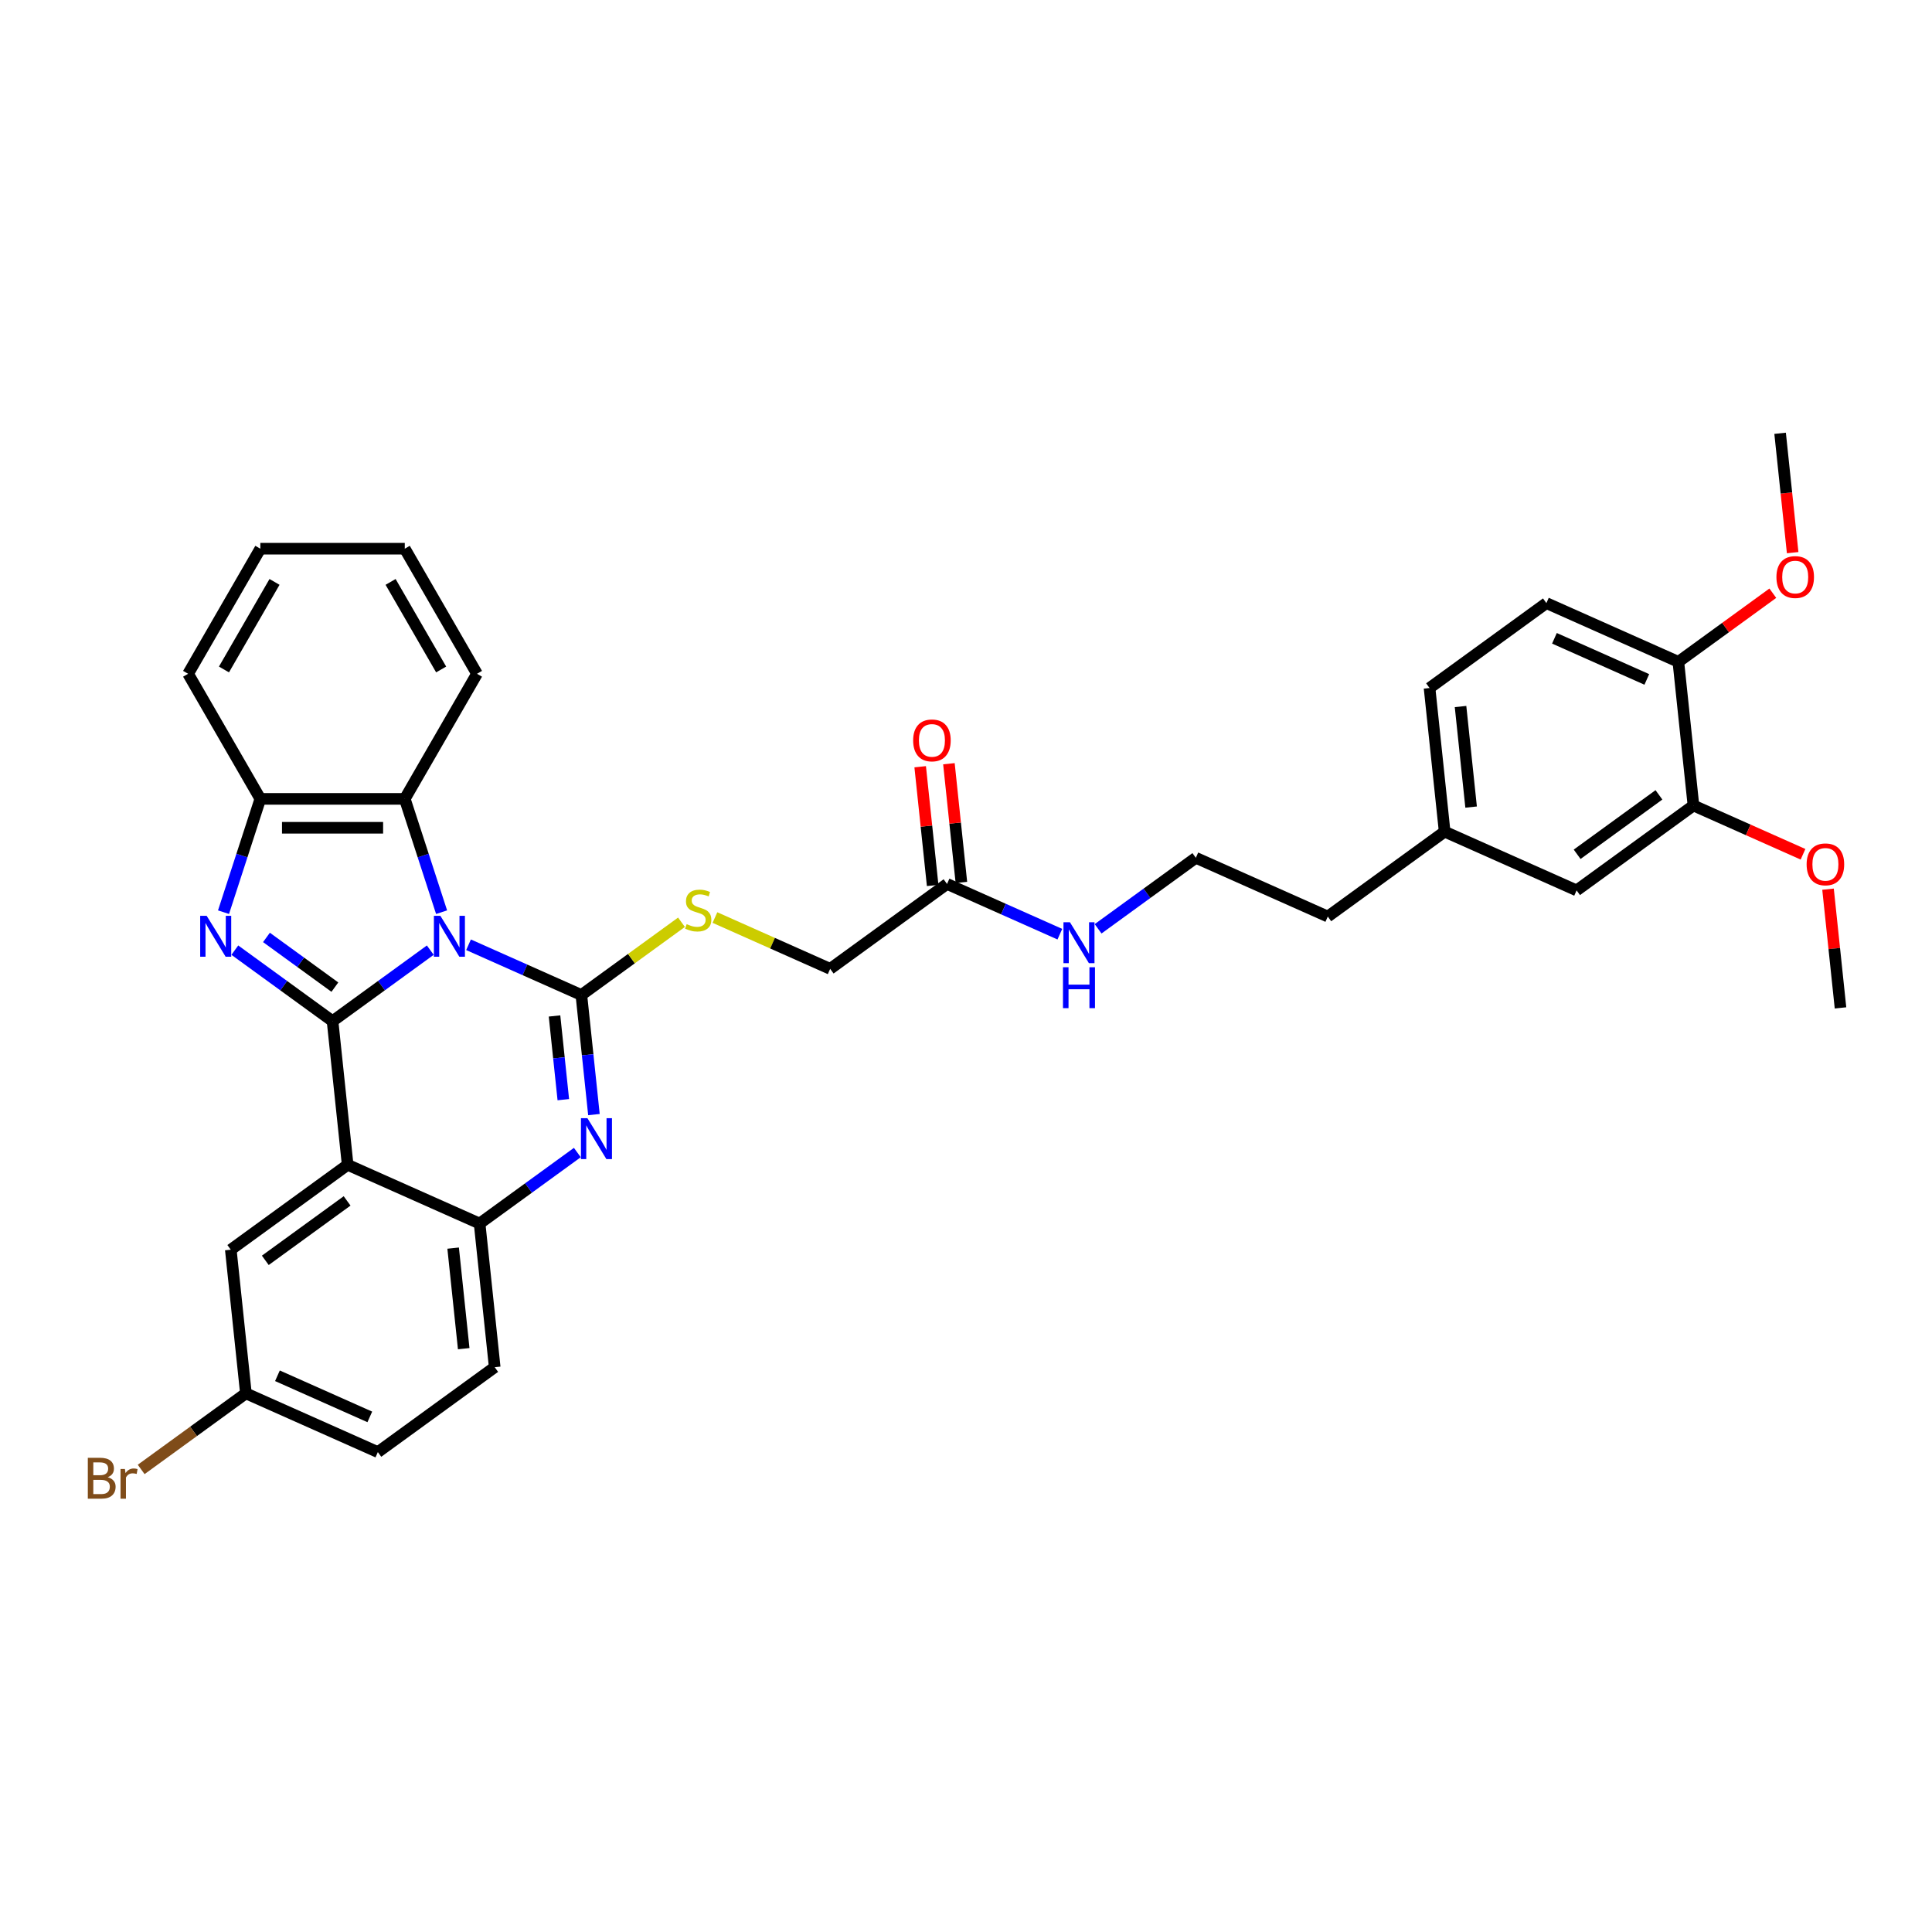 <?xml version='1.0' encoding='iso-8859-1'?>
<svg version='1.1' baseProfile='full'
              xmlns='http://www.w3.org/2000/svg'
                      xmlns:rdkit='http://www.rdkit.org/xml'
                      xmlns:xlink='http://www.w3.org/1999/xlink'
                  xml:space='preserve'
width='1000px' height='1000px' viewBox='0 0 1000 1000'>
<!-- END OF HEADER -->
<rect style='opacity:1.0;fill:#FFFFFF;stroke:none' width='1000' height='1000' x='0' y='0'> </rect>
<path class='bond-0' d='M 222.715,491.793 L 197.423,510.17' style='fill:none;fill-rule:evenodd;stroke:#0000FF;stroke-width:6px;stroke-linecap:butt;stroke-linejoin:miter;stroke-opacity:1' />
<path class='bond-0' d='M 197.423,510.17 L 172.13,528.546' style='fill:none;fill-rule:evenodd;stroke:#000000;stroke-width:6px;stroke-linecap:butt;stroke-linejoin:miter;stroke-opacity:1' />
<path class='bond-1' d='M 242.513,489.009 L 271.713,502.01' style='fill:none;fill-rule:evenodd;stroke:#0000FF;stroke-width:6px;stroke-linecap:butt;stroke-linejoin:miter;stroke-opacity:1' />
<path class='bond-1' d='M 271.713,502.01 L 300.913,515.01' style='fill:none;fill-rule:evenodd;stroke:#000000;stroke-width:6px;stroke-linecap:butt;stroke-linejoin:miter;stroke-opacity:1' />
<path class='bond-6' d='M 228.567,472.146 L 219.039,442.822' style='fill:none;fill-rule:evenodd;stroke:#0000FF;stroke-width:6px;stroke-linecap:butt;stroke-linejoin:miter;stroke-opacity:1' />
<path class='bond-6' d='M 219.039,442.822 L 209.511,413.499' style='fill:none;fill-rule:evenodd;stroke:#000000;stroke-width:6px;stroke-linecap:butt;stroke-linejoin:miter;stroke-opacity:1' />
<path class='bond-2' d='M 172.13,528.546 L 146.837,510.17' style='fill:none;fill-rule:evenodd;stroke:#000000;stroke-width:6px;stroke-linecap:butt;stroke-linejoin:miter;stroke-opacity:1' />
<path class='bond-2' d='M 146.837,510.17 L 121.545,491.793' style='fill:none;fill-rule:evenodd;stroke:#0000FF;stroke-width:6px;stroke-linecap:butt;stroke-linejoin:miter;stroke-opacity:1' />
<path class='bond-2' d='M 173.331,510.936 L 155.626,498.073' style='fill:none;fill-rule:evenodd;stroke:#000000;stroke-width:6px;stroke-linecap:butt;stroke-linejoin:miter;stroke-opacity:1' />
<path class='bond-2' d='M 155.626,498.073 L 137.921,485.209' style='fill:none;fill-rule:evenodd;stroke:#0000FF;stroke-width:6px;stroke-linecap:butt;stroke-linejoin:miter;stroke-opacity:1' />
<path class='bond-3' d='M 172.13,528.546 L 179.945,602.899' style='fill:none;fill-rule:evenodd;stroke:#000000;stroke-width:6px;stroke-linecap:butt;stroke-linejoin:miter;stroke-opacity:1' />
<path class='bond-4' d='M 300.913,515.01 L 304.166,545.959' style='fill:none;fill-rule:evenodd;stroke:#000000;stroke-width:6px;stroke-linecap:butt;stroke-linejoin:miter;stroke-opacity:1' />
<path class='bond-4' d='M 304.166,545.959 L 307.418,576.908' style='fill:none;fill-rule:evenodd;stroke:#0000FF;stroke-width:6px;stroke-linecap:butt;stroke-linejoin:miter;stroke-opacity:1' />
<path class='bond-4' d='M 287.018,525.858 L 289.295,547.522' style='fill:none;fill-rule:evenodd;stroke:#000000;stroke-width:6px;stroke-linecap:butt;stroke-linejoin:miter;stroke-opacity:1' />
<path class='bond-4' d='M 289.295,547.522 L 291.572,569.186' style='fill:none;fill-rule:evenodd;stroke:#0000FF;stroke-width:6px;stroke-linecap:butt;stroke-linejoin:miter;stroke-opacity:1' />
<path class='bond-8' d='M 300.913,515.01 L 326.826,496.183' style='fill:none;fill-rule:evenodd;stroke:#000000;stroke-width:6px;stroke-linecap:butt;stroke-linejoin:miter;stroke-opacity:1' />
<path class='bond-8' d='M 326.826,496.183 L 352.739,477.356' style='fill:none;fill-rule:evenodd;stroke:#CCCC00;stroke-width:6px;stroke-linecap:butt;stroke-linejoin:miter;stroke-opacity:1' />
<path class='bond-34' d='M 115.693,472.146 L 125.221,442.822' style='fill:none;fill-rule:evenodd;stroke:#0000FF;stroke-width:6px;stroke-linecap:butt;stroke-linejoin:miter;stroke-opacity:1' />
<path class='bond-34' d='M 125.221,442.822 L 134.749,413.499' style='fill:none;fill-rule:evenodd;stroke:#000000;stroke-width:6px;stroke-linecap:butt;stroke-linejoin:miter;stroke-opacity:1' />
<path class='bond-9' d='M 179.945,602.899 L 119.461,646.843' style='fill:none;fill-rule:evenodd;stroke:#000000;stroke-width:6px;stroke-linecap:butt;stroke-linejoin:miter;stroke-opacity:1' />
<path class='bond-9' d='M 179.661,621.587 L 137.322,652.348' style='fill:none;fill-rule:evenodd;stroke:#000000;stroke-width:6px;stroke-linecap:butt;stroke-linejoin:miter;stroke-opacity:1' />
<path class='bond-35' d='M 179.945,602.899 L 248.244,633.307' style='fill:none;fill-rule:evenodd;stroke:#000000;stroke-width:6px;stroke-linecap:butt;stroke-linejoin:miter;stroke-opacity:1' />
<path class='bond-5' d='M 298.829,596.555 L 273.536,614.931' style='fill:none;fill-rule:evenodd;stroke:#0000FF;stroke-width:6px;stroke-linecap:butt;stroke-linejoin:miter;stroke-opacity:1' />
<path class='bond-5' d='M 273.536,614.931 L 248.244,633.307' style='fill:none;fill-rule:evenodd;stroke:#000000;stroke-width:6px;stroke-linecap:butt;stroke-linejoin:miter;stroke-opacity:1' />
<path class='bond-14' d='M 248.244,633.307 L 256.058,707.66' style='fill:none;fill-rule:evenodd;stroke:#000000;stroke-width:6px;stroke-linecap:butt;stroke-linejoin:miter;stroke-opacity:1' />
<path class='bond-14' d='M 234.545,646.023 L 240.016,698.07' style='fill:none;fill-rule:evenodd;stroke:#000000;stroke-width:6px;stroke-linecap:butt;stroke-linejoin:miter;stroke-opacity:1' />
<path class='bond-7' d='M 209.511,413.499 L 134.749,413.499' style='fill:none;fill-rule:evenodd;stroke:#000000;stroke-width:6px;stroke-linecap:butt;stroke-linejoin:miter;stroke-opacity:1' />
<path class='bond-7' d='M 198.297,428.451 L 145.963,428.451' style='fill:none;fill-rule:evenodd;stroke:#000000;stroke-width:6px;stroke-linecap:butt;stroke-linejoin:miter;stroke-opacity:1' />
<path class='bond-27' d='M 209.511,413.499 L 246.892,348.752' style='fill:none;fill-rule:evenodd;stroke:#000000;stroke-width:6px;stroke-linecap:butt;stroke-linejoin:miter;stroke-opacity:1' />
<path class='bond-28' d='M 134.749,413.499 L 97.368,348.752' style='fill:none;fill-rule:evenodd;stroke:#000000;stroke-width:6px;stroke-linecap:butt;stroke-linejoin:miter;stroke-opacity:1' />
<path class='bond-16' d='M 370.054,474.921 L 399.875,488.198' style='fill:none;fill-rule:evenodd;stroke:#CCCC00;stroke-width:6px;stroke-linecap:butt;stroke-linejoin:miter;stroke-opacity:1' />
<path class='bond-16' d='M 399.875,488.198 L 429.695,501.475' style='fill:none;fill-rule:evenodd;stroke:#000000;stroke-width:6px;stroke-linecap:butt;stroke-linejoin:miter;stroke-opacity:1' />
<path class='bond-19' d='M 119.461,646.843 L 127.276,721.195' style='fill:none;fill-rule:evenodd;stroke:#000000;stroke-width:6px;stroke-linecap:butt;stroke-linejoin:miter;stroke-opacity:1' />
<path class='bond-10' d='M 876.528,416.924 L 816.044,460.868' style='fill:none;fill-rule:evenodd;stroke:#000000;stroke-width:6px;stroke-linecap:butt;stroke-linejoin:miter;stroke-opacity:1' />
<path class='bond-10' d='M 858.666,411.418 L 816.327,442.179' style='fill:none;fill-rule:evenodd;stroke:#000000;stroke-width:6px;stroke-linecap:butt;stroke-linejoin:miter;stroke-opacity:1' />
<path class='bond-23' d='M 876.528,416.924 L 904.883,429.548' style='fill:none;fill-rule:evenodd;stroke:#000000;stroke-width:6px;stroke-linecap:butt;stroke-linejoin:miter;stroke-opacity:1' />
<path class='bond-23' d='M 904.883,429.548 L 933.238,442.173' style='fill:none;fill-rule:evenodd;stroke:#FF0000;stroke-width:6px;stroke-linecap:butt;stroke-linejoin:miter;stroke-opacity:1' />
<path class='bond-38' d='M 876.528,416.924 L 868.713,342.571' style='fill:none;fill-rule:evenodd;stroke:#000000;stroke-width:6px;stroke-linecap:butt;stroke-linejoin:miter;stroke-opacity:1' />
<path class='bond-11' d='M 490.179,457.53 L 429.695,501.475' style='fill:none;fill-rule:evenodd;stroke:#000000;stroke-width:6px;stroke-linecap:butt;stroke-linejoin:miter;stroke-opacity:1' />
<path class='bond-15' d='M 497.615,456.749 L 494.385,426.025' style='fill:none;fill-rule:evenodd;stroke:#000000;stroke-width:6px;stroke-linecap:butt;stroke-linejoin:miter;stroke-opacity:1' />
<path class='bond-15' d='M 494.385,426.025 L 491.156,395.3' style='fill:none;fill-rule:evenodd;stroke:#FF0000;stroke-width:6px;stroke-linecap:butt;stroke-linejoin:miter;stroke-opacity:1' />
<path class='bond-15' d='M 482.744,458.312 L 479.515,427.588' style='fill:none;fill-rule:evenodd;stroke:#000000;stroke-width:6px;stroke-linecap:butt;stroke-linejoin:miter;stroke-opacity:1' />
<path class='bond-15' d='M 479.515,427.588 L 476.286,396.863' style='fill:none;fill-rule:evenodd;stroke:#FF0000;stroke-width:6px;stroke-linecap:butt;stroke-linejoin:miter;stroke-opacity:1' />
<path class='bond-18' d='M 490.179,457.53 L 519.38,470.531' style='fill:none;fill-rule:evenodd;stroke:#000000;stroke-width:6px;stroke-linecap:butt;stroke-linejoin:miter;stroke-opacity:1' />
<path class='bond-18' d='M 519.38,470.531 L 548.58,483.532' style='fill:none;fill-rule:evenodd;stroke:#0000FF;stroke-width:6px;stroke-linecap:butt;stroke-linejoin:miter;stroke-opacity:1' />
<path class='bond-12' d='M 868.713,342.571 L 800.414,312.162' style='fill:none;fill-rule:evenodd;stroke:#000000;stroke-width:6px;stroke-linecap:butt;stroke-linejoin:miter;stroke-opacity:1' />
<path class='bond-12' d='M 852.386,351.669 L 804.577,330.383' style='fill:none;fill-rule:evenodd;stroke:#000000;stroke-width:6px;stroke-linecap:butt;stroke-linejoin:miter;stroke-opacity:1' />
<path class='bond-25' d='M 868.713,342.571 L 893.161,324.808' style='fill:none;fill-rule:evenodd;stroke:#000000;stroke-width:6px;stroke-linecap:butt;stroke-linejoin:miter;stroke-opacity:1' />
<path class='bond-25' d='M 893.161,324.808 L 917.609,307.046' style='fill:none;fill-rule:evenodd;stroke:#FF0000;stroke-width:6px;stroke-linecap:butt;stroke-linejoin:miter;stroke-opacity:1' />
<path class='bond-13' d='M 816.044,460.868 L 747.745,430.459' style='fill:none;fill-rule:evenodd;stroke:#000000;stroke-width:6px;stroke-linecap:butt;stroke-linejoin:miter;stroke-opacity:1' />
<path class='bond-21' d='M 256.058,707.66 L 195.574,751.604' style='fill:none;fill-rule:evenodd;stroke:#000000;stroke-width:6px;stroke-linecap:butt;stroke-linejoin:miter;stroke-opacity:1' />
<path class='bond-17' d='M 800.414,312.162 L 739.93,356.107' style='fill:none;fill-rule:evenodd;stroke:#000000;stroke-width:6px;stroke-linecap:butt;stroke-linejoin:miter;stroke-opacity:1' />
<path class='bond-26' d='M 568.377,480.747 L 593.669,462.371' style='fill:none;fill-rule:evenodd;stroke:#0000FF;stroke-width:6px;stroke-linecap:butt;stroke-linejoin:miter;stroke-opacity:1' />
<path class='bond-26' d='M 593.669,462.371 L 618.962,443.995' style='fill:none;fill-rule:evenodd;stroke:#000000;stroke-width:6px;stroke-linecap:butt;stroke-linejoin:miter;stroke-opacity:1' />
<path class='bond-24' d='M 127.276,721.195 L 100.174,740.886' style='fill:none;fill-rule:evenodd;stroke:#000000;stroke-width:6px;stroke-linecap:butt;stroke-linejoin:miter;stroke-opacity:1' />
<path class='bond-24' d='M 100.174,740.886 L 73.072,760.577' style='fill:none;fill-rule:evenodd;stroke:#7F4C19;stroke-width:6px;stroke-linecap:butt;stroke-linejoin:miter;stroke-opacity:1' />
<path class='bond-37' d='M 127.276,721.195 L 195.574,751.604' style='fill:none;fill-rule:evenodd;stroke:#000000;stroke-width:6px;stroke-linecap:butt;stroke-linejoin:miter;stroke-opacity:1' />
<path class='bond-37' d='M 143.602,712.097 L 191.411,733.383' style='fill:none;fill-rule:evenodd;stroke:#000000;stroke-width:6px;stroke-linecap:butt;stroke-linejoin:miter;stroke-opacity:1' />
<path class='bond-20' d='M 747.745,430.459 L 687.261,474.403' style='fill:none;fill-rule:evenodd;stroke:#000000;stroke-width:6px;stroke-linecap:butt;stroke-linejoin:miter;stroke-opacity:1' />
<path class='bond-22' d='M 747.745,430.459 L 739.93,356.107' style='fill:none;fill-rule:evenodd;stroke:#000000;stroke-width:6px;stroke-linecap:butt;stroke-linejoin:miter;stroke-opacity:1' />
<path class='bond-22' d='M 761.443,417.743 L 755.973,365.696' style='fill:none;fill-rule:evenodd;stroke:#000000;stroke-width:6px;stroke-linecap:butt;stroke-linejoin:miter;stroke-opacity:1' />
<path class='bond-30' d='M 946.183,460.236 L 949.412,490.961' style='fill:none;fill-rule:evenodd;stroke:#FF0000;stroke-width:6px;stroke-linecap:butt;stroke-linejoin:miter;stroke-opacity:1' />
<path class='bond-30' d='M 949.412,490.961 L 952.641,521.685' style='fill:none;fill-rule:evenodd;stroke:#000000;stroke-width:6px;stroke-linecap:butt;stroke-linejoin:miter;stroke-opacity:1' />
<path class='bond-31' d='M 927.875,286.052 L 924.629,255.163' style='fill:none;fill-rule:evenodd;stroke:#FF0000;stroke-width:6px;stroke-linecap:butt;stroke-linejoin:miter;stroke-opacity:1' />
<path class='bond-31' d='M 924.629,255.163 L 921.382,224.274' style='fill:none;fill-rule:evenodd;stroke:#000000;stroke-width:6px;stroke-linecap:butt;stroke-linejoin:miter;stroke-opacity:1' />
<path class='bond-29' d='M 618.962,443.995 L 687.261,474.403' style='fill:none;fill-rule:evenodd;stroke:#000000;stroke-width:6px;stroke-linecap:butt;stroke-linejoin:miter;stroke-opacity:1' />
<path class='bond-32' d='M 246.892,348.752 L 209.511,284.006' style='fill:none;fill-rule:evenodd;stroke:#000000;stroke-width:6px;stroke-linecap:butt;stroke-linejoin:miter;stroke-opacity:1' />
<path class='bond-32' d='M 228.336,346.517 L 202.169,301.195' style='fill:none;fill-rule:evenodd;stroke:#000000;stroke-width:6px;stroke-linecap:butt;stroke-linejoin:miter;stroke-opacity:1' />
<path class='bond-36' d='M 97.368,348.752 L 134.749,284.006' style='fill:none;fill-rule:evenodd;stroke:#000000;stroke-width:6px;stroke-linecap:butt;stroke-linejoin:miter;stroke-opacity:1' />
<path class='bond-36' d='M 115.924,346.517 L 142.091,301.195' style='fill:none;fill-rule:evenodd;stroke:#000000;stroke-width:6px;stroke-linecap:butt;stroke-linejoin:miter;stroke-opacity:1' />
<path class='bond-33' d='M 209.511,284.006 L 134.749,284.006' style='fill:none;fill-rule:evenodd;stroke:#000000;stroke-width:6px;stroke-linecap:butt;stroke-linejoin:miter;stroke-opacity:1' />
<path  class='atom-0' d='M 227.934 474.015
L 234.872 485.23
Q 235.56 486.336, 236.666 488.34
Q 237.773 490.343, 237.832 490.463
L 237.832 474.015
L 240.643 474.015
L 240.643 495.188
L 237.743 495.188
L 230.296 482.927
Q 229.429 481.492, 228.502 479.847
Q 227.605 478.202, 227.336 477.694
L 227.336 495.188
L 224.585 495.188
L 224.585 474.015
L 227.934 474.015
' fill='#0000FF'/>
<path  class='atom-3' d='M 106.966 474.015
L 113.904 485.23
Q 114.592 486.336, 115.698 488.34
Q 116.805 490.343, 116.865 490.463
L 116.865 474.015
L 119.676 474.015
L 119.676 495.188
L 116.775 495.188
L 109.328 482.927
Q 108.461 481.492, 107.534 479.847
Q 106.637 478.202, 106.368 477.694
L 106.368 495.188
L 103.617 495.188
L 103.617 474.015
L 106.966 474.015
' fill='#0000FF'/>
<path  class='atom-5' d='M 304.047 578.777
L 310.985 589.991
Q 311.673 591.097, 312.78 593.101
Q 313.886 595.105, 313.946 595.224
L 313.946 578.777
L 316.757 578.777
L 316.757 599.949
L 313.856 599.949
L 306.41 587.688
Q 305.543 586.253, 304.616 584.608
Q 303.718 582.963, 303.449 582.455
L 303.449 599.949
L 300.698 599.949
L 300.698 578.777
L 304.047 578.777
' fill='#0000FF'/>
<path  class='atom-9' d='M 355.416 478.333
Q 355.655 478.423, 356.642 478.841
Q 357.629 479.26, 358.705 479.529
Q 359.812 479.768, 360.888 479.768
Q 362.892 479.768, 364.058 478.811
Q 365.225 477.825, 365.225 476.12
Q 365.225 474.954, 364.626 474.236
Q 364.058 473.518, 363.161 473.13
Q 362.264 472.741, 360.769 472.292
Q 358.885 471.724, 357.748 471.186
Q 356.642 470.647, 355.834 469.511
Q 355.057 468.375, 355.057 466.461
Q 355.057 463.799, 356.851 462.154
Q 358.675 460.51, 362.264 460.51
Q 364.716 460.51, 367.497 461.676
L 366.81 463.979
Q 364.268 462.932, 362.354 462.932
Q 360.29 462.932, 359.154 463.799
Q 358.017 464.637, 358.047 466.102
Q 358.047 467.238, 358.616 467.926
Q 359.214 468.614, 360.051 469.003
Q 360.918 469.391, 362.354 469.84
Q 364.268 470.438, 365.404 471.036
Q 366.54 471.634, 367.348 472.86
Q 368.185 474.057, 368.185 476.12
Q 368.185 479.051, 366.211 480.636
Q 364.268 482.191, 361.008 482.191
Q 359.124 482.191, 357.689 481.772
Q 356.283 481.383, 354.608 480.695
L 355.416 478.333
' fill='#CCCC00'/>
<path  class='atom-16' d='M 472.646 383.238
Q 472.646 378.154, 475.158 375.313
Q 477.67 372.472, 482.365 372.472
Q 487.06 372.472, 489.572 375.313
Q 492.084 378.154, 492.084 383.238
Q 492.084 388.381, 489.542 391.312
Q 487 394.213, 482.365 394.213
Q 477.7 394.213, 475.158 391.312
Q 472.646 388.411, 472.646 383.238
M 482.365 391.82
Q 485.594 391.82, 487.329 389.667
Q 489.093 387.484, 489.093 383.238
Q 489.093 379.081, 487.329 376.987
Q 485.594 374.864, 482.365 374.864
Q 479.135 374.864, 477.371 376.958
Q 475.636 379.051, 475.636 383.238
Q 475.636 387.514, 477.371 389.667
Q 479.135 391.82, 482.365 391.82
' fill='#FF0000'/>
<path  class='atom-19' d='M 553.798 477.353
L 560.736 488.567
Q 561.424 489.674, 562.53 491.677
Q 563.637 493.681, 563.697 493.8
L 563.697 477.353
L 566.508 477.353
L 566.508 498.525
L 563.607 498.525
L 556.161 486.264
Q 555.293 484.829, 554.366 483.184
Q 553.469 481.539, 553.2 481.031
L 553.2 498.525
L 550.449 498.525
L 550.449 477.353
L 553.798 477.353
' fill='#0000FF'/>
<path  class='atom-19' d='M 550.195 500.643
L 553.065 500.643
L 553.065 509.644
L 563.891 509.644
L 563.891 500.643
L 566.762 500.643
L 566.762 521.815
L 563.891 521.815
L 563.891 512.036
L 553.065 512.036
L 553.065 521.815
L 550.195 521.815
L 550.195 500.643
' fill='#0000FF'/>
<path  class='atom-24' d='M 935.107 447.392
Q 935.107 442.308, 937.619 439.467
Q 940.131 436.626, 944.826 436.626
Q 949.521 436.626, 952.033 439.467
Q 954.545 442.308, 954.545 447.392
Q 954.545 452.536, 952.004 455.466
Q 949.462 458.367, 944.826 458.367
Q 940.161 458.367, 937.619 455.466
Q 935.107 452.566, 935.107 447.392
M 944.826 455.975
Q 948.056 455.975, 949.791 453.822
Q 951.555 451.639, 951.555 447.392
Q 951.555 443.235, 949.791 441.142
Q 948.056 439.019, 944.826 439.019
Q 941.597 439.019, 939.832 441.112
Q 938.098 443.205, 938.098 447.392
Q 938.098 451.668, 939.832 453.822
Q 941.597 455.975, 944.826 455.975
' fill='#FF0000'/>
<path  class='atom-25' d='M 55.742 764.601
Q 57.775 765.17, 58.792 766.426
Q 59.839 767.652, 59.839 769.476
Q 59.839 772.407, 57.955 774.081
Q 56.101 775.726, 52.572 775.726
L 45.455 775.726
L 45.455 754.553
L 51.705 754.553
Q 55.323 754.553, 57.147 756.019
Q 58.972 757.484, 58.972 760.175
Q 58.972 763.375, 55.742 764.601
M 48.295 756.946
L 48.295 763.585
L 51.705 763.585
Q 53.798 763.585, 54.875 762.747
Q 55.981 761.88, 55.981 760.175
Q 55.981 756.946, 51.705 756.946
L 48.295 756.946
M 52.572 773.334
Q 54.635 773.334, 55.742 772.347
Q 56.848 771.36, 56.848 769.476
Q 56.848 767.741, 55.622 766.874
Q 54.426 765.977, 52.123 765.977
L 48.295 765.977
L 48.295 773.334
L 52.572 773.334
' fill='#7F4C19'/>
<path  class='atom-25' d='M 64.653 760.355
L 64.983 762.478
Q 66.597 760.086, 69.229 760.086
Q 70.066 760.086, 71.203 760.385
L 70.754 762.897
Q 69.468 762.598, 68.751 762.598
Q 67.495 762.598, 66.657 763.106
Q 65.85 763.585, 65.192 764.751
L 65.192 775.726
L 62.381 775.726
L 62.381 760.355
L 64.653 760.355
' fill='#7F4C19'/>
<path  class='atom-26' d='M 919.478 298.687
Q 919.478 293.603, 921.99 290.762
Q 924.502 287.921, 929.197 287.921
Q 933.892 287.921, 936.404 290.762
Q 938.916 293.603, 938.916 298.687
Q 938.916 303.83, 936.374 306.761
Q 933.832 309.662, 929.197 309.662
Q 924.532 309.662, 921.99 306.761
Q 919.478 303.86, 919.478 298.687
M 929.197 307.269
Q 932.427 307.269, 934.161 305.116
Q 935.925 302.933, 935.925 298.687
Q 935.925 294.53, 934.161 292.436
Q 932.427 290.313, 929.197 290.313
Q 925.967 290.313, 924.203 292.407
Q 922.468 294.5, 922.468 298.687
Q 922.468 302.963, 924.203 305.116
Q 925.967 307.269, 929.197 307.269
' fill='#FF0000'/>
</svg>
